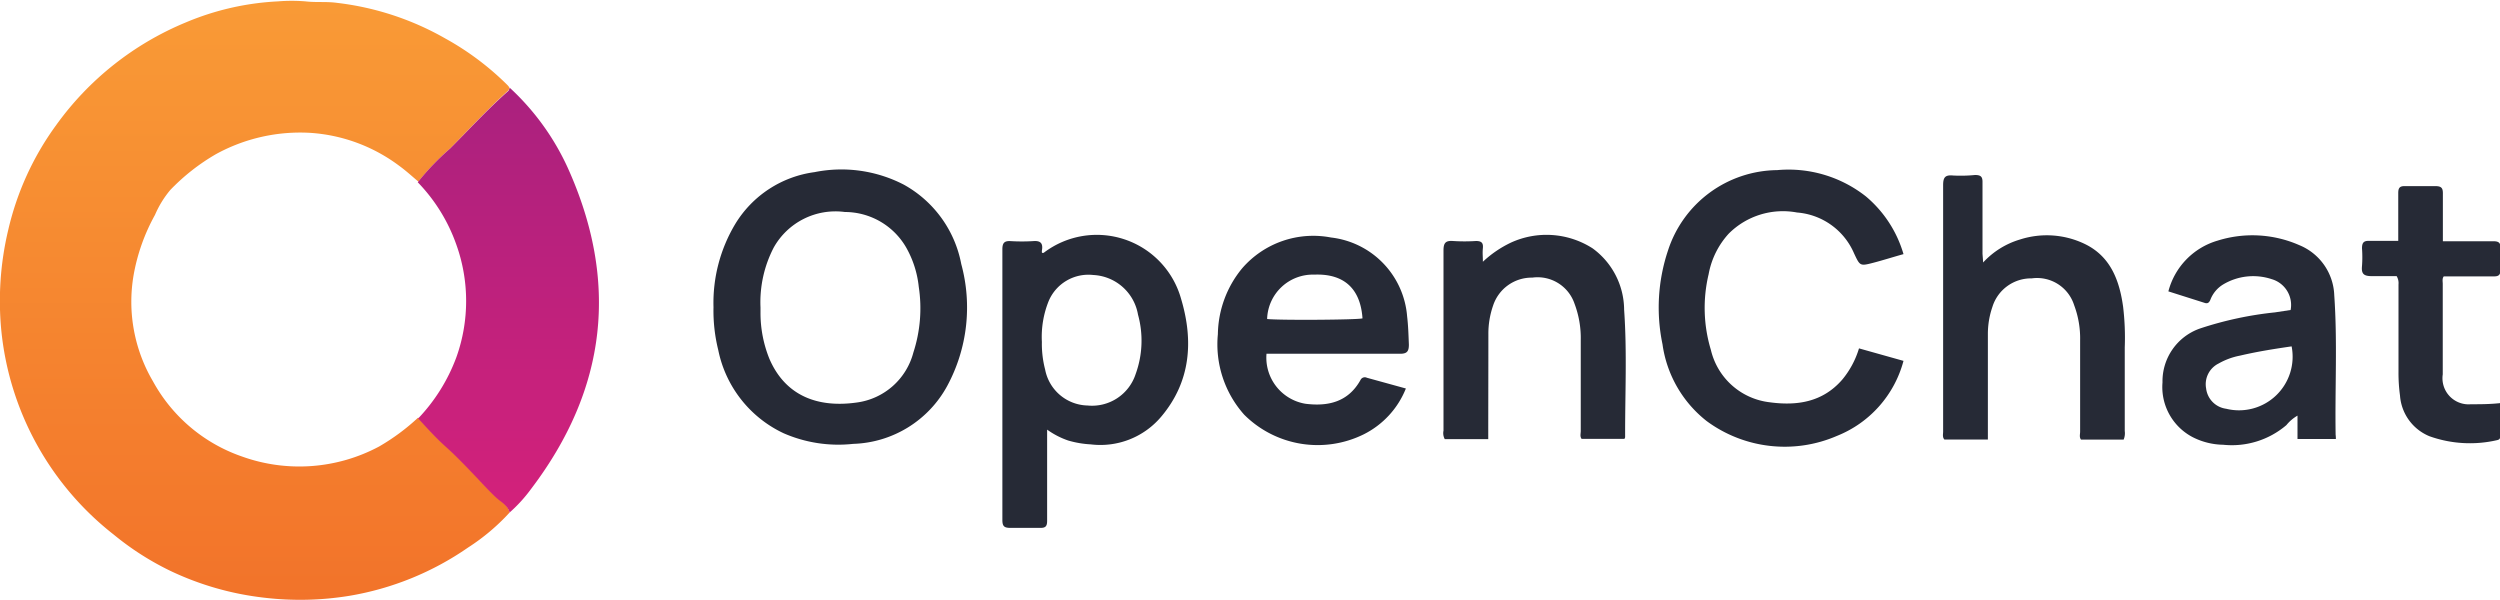 <svg id="Layer_1" data-name="Layer 1" xmlns="http://www.w3.org/2000/svg" xmlns:xlink="http://www.w3.org/1999/xlink" viewBox="0 0 200 48"><defs><style>.cls-1{fill:url(#linear-gradient);}.cls-2{fill:url(#linear-gradient-2);}.cls-3{fill:#262a36;}</style><linearGradient id="linear-gradient" x1="20.38" y1="47.93" x2="20.38" y2="0.07" gradientUnits="userSpaceOnUse"><stop offset="0" stop-color="#f2732a"/><stop offset="0.99" stop-color="#f99a36"/></linearGradient><linearGradient id="linear-gradient-2" x1="40.67" y1="40.95" x2="40.67" y2="7.02" gradientUnits="userSpaceOnUse"><stop offset="0.01" stop-color="#d3217b"/><stop offset="1" stop-color="#aa217e"/></linearGradient></defs><path class="cls-1" d="M40.77,41a16.77,16.77,0,0,1-3.32,2.8,23.47,23.47,0,0,1-9.53,3.87,24.4,24.4,0,0,1-6.83.14,23.64,23.64,0,0,1-7.48-2.15A22.64,22.64,0,0,1,9.1,42.77a23.7,23.7,0,0,1-9-16.38,24.53,24.53,0,0,1,.56-8A23,23,0,0,1,4.5,10,24.11,24.11,0,0,1,14.85,1.8,21.68,21.68,0,0,1,22.24.11a13.48,13.48,0,0,1,2.2,0c.83.1,1.68,0,2.53.12a22.82,22.82,0,0,1,8.64,2.84,22.39,22.39,0,0,1,5,3.75.85.85,0,0,1,.14.19c0,.09-.06.21-.13.27C39,8.75,37.52,10.35,36,11.89a20.39,20.39,0,0,0-2.53,2.64c-.51-.43-1-.88-1.54-1.27a13.31,13.31,0,0,0-7.08-2.63,14,14,0,0,0-7.57,1.7,16.59,16.59,0,0,0-3.65,2.86,8,8,0,0,0-1.23,2A15.44,15.44,0,0,0,10.69,22a12.56,12.56,0,0,0,1.55,8.51,12.92,12.92,0,0,0,7.09,6,13.55,13.55,0,0,0,11-.79,17.14,17.14,0,0,0,3.12-2.31c.69.73,1.34,1.48,2.1,2.16.94.84,1.82,1.77,2.7,2.69.47.5.92,1,1.43,1.47S40.61,40.37,40.77,41Z"/><path class="cls-2" d="M40.77,41c-.16-.58-.7-.84-1.09-1.2s-1-1-1.43-1.47c-.88-.92-1.76-1.85-2.7-2.69-.76-.68-1.41-1.43-2.1-2.16a14.27,14.27,0,0,0,3.06-4.9,13.37,13.37,0,0,0,0-9,13.7,13.7,0,0,0-3.09-5A20.39,20.39,0,0,1,36,11.89c1.54-1.54,3-3.14,4.65-4.6.07-.06.09-.18.13-.27a20,20,0,0,1,4.62,6.36q6.21,13.71-2.91,25.73A11.86,11.86,0,0,1,40.77,41Z"/><path class="cls-3" d="M57.08,24.58a12.28,12.28,0,0,1,1.74-6.66,8.78,8.78,0,0,1,6.35-4.15,10.86,10.86,0,0,1,7.13,1,9.21,9.21,0,0,1,4.6,6.35,13.22,13.22,0,0,1-1.12,9.75,8.87,8.87,0,0,1-7.53,4.64,10.93,10.93,0,0,1-5.56-.85A9.42,9.42,0,0,1,57.46,28,13,13,0,0,1,57.08,24.58Zm3.76,0V25a9.78,9.78,0,0,0,.71,3.7c1.29,3,3.91,3.94,7,3.5a5.42,5.42,0,0,0,4.52-4,11.42,11.42,0,0,0,.43-5.26,8.07,8.07,0,0,0-1-3.13,5.67,5.67,0,0,0-4.91-2.85A5.66,5.66,0,0,0,61.9,19.8,9.48,9.48,0,0,0,60.84,24.59Z"/><path class="cls-3" d="M83.77,34.37v3.8c0,1.17,0,2.34,0,3.5,0,.44-.14.57-.56.56-.8,0-1.6,0-2.39,0-.49,0-.63-.14-.63-.63,0-4.39,0-8.79,0-13.19,0-2.82,0-5.65,0-8.47,0-.53.18-.68.67-.65a15.1,15.1,0,0,0,1.78,0c.57-.05.81.14.72.71a.58.58,0,0,0,0,.23s.11,0,.13,0a7,7,0,0,1,11,3.69c1,3.35.77,6.61-1.59,9.41a6.36,6.36,0,0,1-5.64,2.22,7.88,7.88,0,0,1-1.81-.31A6.48,6.48,0,0,1,83.77,34.37Zm-.42-7a8.13,8.13,0,0,0,.26,2.19A3.54,3.54,0,0,0,87,32.44a3.67,3.67,0,0,0,3.85-2.51,7.82,7.82,0,0,0,.19-4.76A3.82,3.82,0,0,0,87.46,22a3.45,3.45,0,0,0-3.56,2.07A7.65,7.65,0,0,0,83.35,27.35Z"/><path class="cls-3" d="M148.72,27.87l3.56,1a8.93,8.93,0,0,1-5.32,6,10.52,10.52,0,0,1-10.42-1.18A9.47,9.47,0,0,1,133,27.54a14.38,14.38,0,0,1,.44-7.5,9.28,9.28,0,0,1,8.73-6.43,10,10,0,0,1,7.11,2.11,9.49,9.49,0,0,1,3,4.61c-.83.23-1.61.48-2.41.69-1.08.28-1.07.26-1.55-.76A5.42,5.42,0,0,0,143.76,17a6.13,6.13,0,0,0-5.46,1.69,6.54,6.54,0,0,0-1.61,3.25,11.61,11.61,0,0,0,.18,6.05,5.48,5.48,0,0,0,4.69,4.19c2.19.3,4.25,0,5.82-1.81A7.11,7.11,0,0,0,148.72,27.87Z"/><path class="cls-3" d="M112.47,31.08a7,7,0,0,1-3.38,3.67,8.32,8.32,0,0,1-9.55-1.57,8.46,8.46,0,0,1-2.11-6.45,8.46,8.46,0,0,1,1.93-5.25A7.52,7.52,0,0,1,106.48,19a6.9,6.9,0,0,1,6.09,6.31c.09.76.11,1.51.14,2.26,0,.54-.15.74-.73.73-3.35,0-6.71,0-10.06,0h-.6a3.74,3.74,0,0,0,3.11,4c1.82.23,3.43-.14,4.41-1.9a.38.38,0,0,1,.51-.18ZM109,25.47c-.17-2.47-1.57-3.59-3.86-3.5a3.66,3.66,0,0,0-3.77,3.55C102.35,25.63,108.59,25.59,109,25.47Z"/><path class="cls-3" d="M186.87,35.12H183.8V33.25a3.23,3.23,0,0,0-.89.76,6.72,6.72,0,0,1-5.06,1.57,5.55,5.55,0,0,1-2.42-.6A4.52,4.52,0,0,1,173,30.59,4.47,4.47,0,0,1,176,26.28a28.27,28.27,0,0,1,6-1.29l1.25-.19a2.15,2.15,0,0,0-1.52-2.47,4.69,4.69,0,0,0-3.9.44,2.46,2.46,0,0,0-1,1.21c-.1.24-.23.33-.46.25l-2.9-.92a5.73,5.73,0,0,1,3.94-4.06,9.31,9.31,0,0,1,6.53.36,4.5,4.5,0,0,1,2.8,4c.26,3.72.05,7.44.11,11.16A2.8,2.8,0,0,1,186.87,35.12Zm-3.54-7.41c-1.39.2-2.77.42-4.13.74a5.6,5.6,0,0,0-1.71.63,1.85,1.85,0,0,0-1,2,1.86,1.86,0,0,0,1.6,1.62A4.29,4.29,0,0,0,183.33,27.71Z"/><path class="cls-3" d="M158.65,21a6.54,6.54,0,0,1,2.95-1.84,7,7,0,0,1,5.25.39c2,1,2.71,2.89,3,5a20.74,20.74,0,0,1,.13,3.25v6.68a1.3,1.3,0,0,1-.09.69h-3.41c-.15-.2-.07-.43-.07-.64,0-2.44,0-4.87,0-7.3a7.54,7.54,0,0,0-.48-2.82,3.11,3.11,0,0,0-3.39-2.14,3.24,3.24,0,0,0-3.15,2.29,6.62,6.62,0,0,0-.36,2.16c0,2.8,0,5.6,0,8.44h-3.48c-.17-.19-.1-.43-.1-.64,0-6.57,0-13.13,0-19.7,0-.62.15-.84.79-.78A11.61,11.61,0,0,0,158,14c.46,0,.61.13.6.59,0,1.9,0,3.8,0,5.7C158.61,20.47,158.63,20.65,158.65,21Z"/><path class="cls-3" d="M119.06,35.13h-3.48a1,1,0,0,1-.1-.68c0-4.81,0-9.62,0-14.42,0-.61.18-.79.76-.75a14.12,14.12,0,0,0,1.84,0c.44,0,.59.15.55.57s0,.63,0,1.09a8.8,8.8,0,0,1,2.22-1.52,6.83,6.83,0,0,1,6.56.45,6.12,6.12,0,0,1,2.52,4.91c.24,3.39.07,6.79.08,10.18,0,0,0,.07-.06.15h-3.42c-.15-.19-.07-.42-.07-.63,0-2.42,0-4.83,0-7.25a7.81,7.81,0,0,0-.5-2.94,3.12,3.12,0,0,0-3.38-2.08,3.25,3.25,0,0,0-3.13,2.23,6.84,6.84,0,0,0-.38,2.29C119.07,29.52,119.06,32.3,119.06,35.13Z"/><path class="cls-3" d="M191.73,22.09c-.65,0-1.35,0-2,0s-.83-.2-.77-.81a9.48,9.48,0,0,0,0-1.41c0-.44.12-.62.59-.6.73,0,1.47,0,2.31,0V17.52c0-.69,0-1.39,0-2.08,0-.38.1-.56.52-.55.82,0,1.64,0,2.46,0,.52,0,.6.2.59.65,0,1.22,0,2.45,0,3.76h3.44c.2,0,.41,0,.61,0,.43,0,.58.14.56.57a16.26,16.26,0,0,0,0,1.71c0,.41-.15.54-.54.53-1.33,0-2.66,0-4,0-.14.19-.08.4-.08.6,0,2.41,0,4.83,0,7.24a2.09,2.09,0,0,0,2.25,2.39c.75,0,1.5,0,2.34-.09v2.71c0,.18-.13.23-.28.26a9.63,9.63,0,0,1-5.37-.32A3.81,3.81,0,0,1,192,31.64a13.23,13.23,0,0,1-.12-1.89c0-2.33,0-4.67,0-7A1.06,1.06,0,0,0,191.73,22.09Z"/></svg>